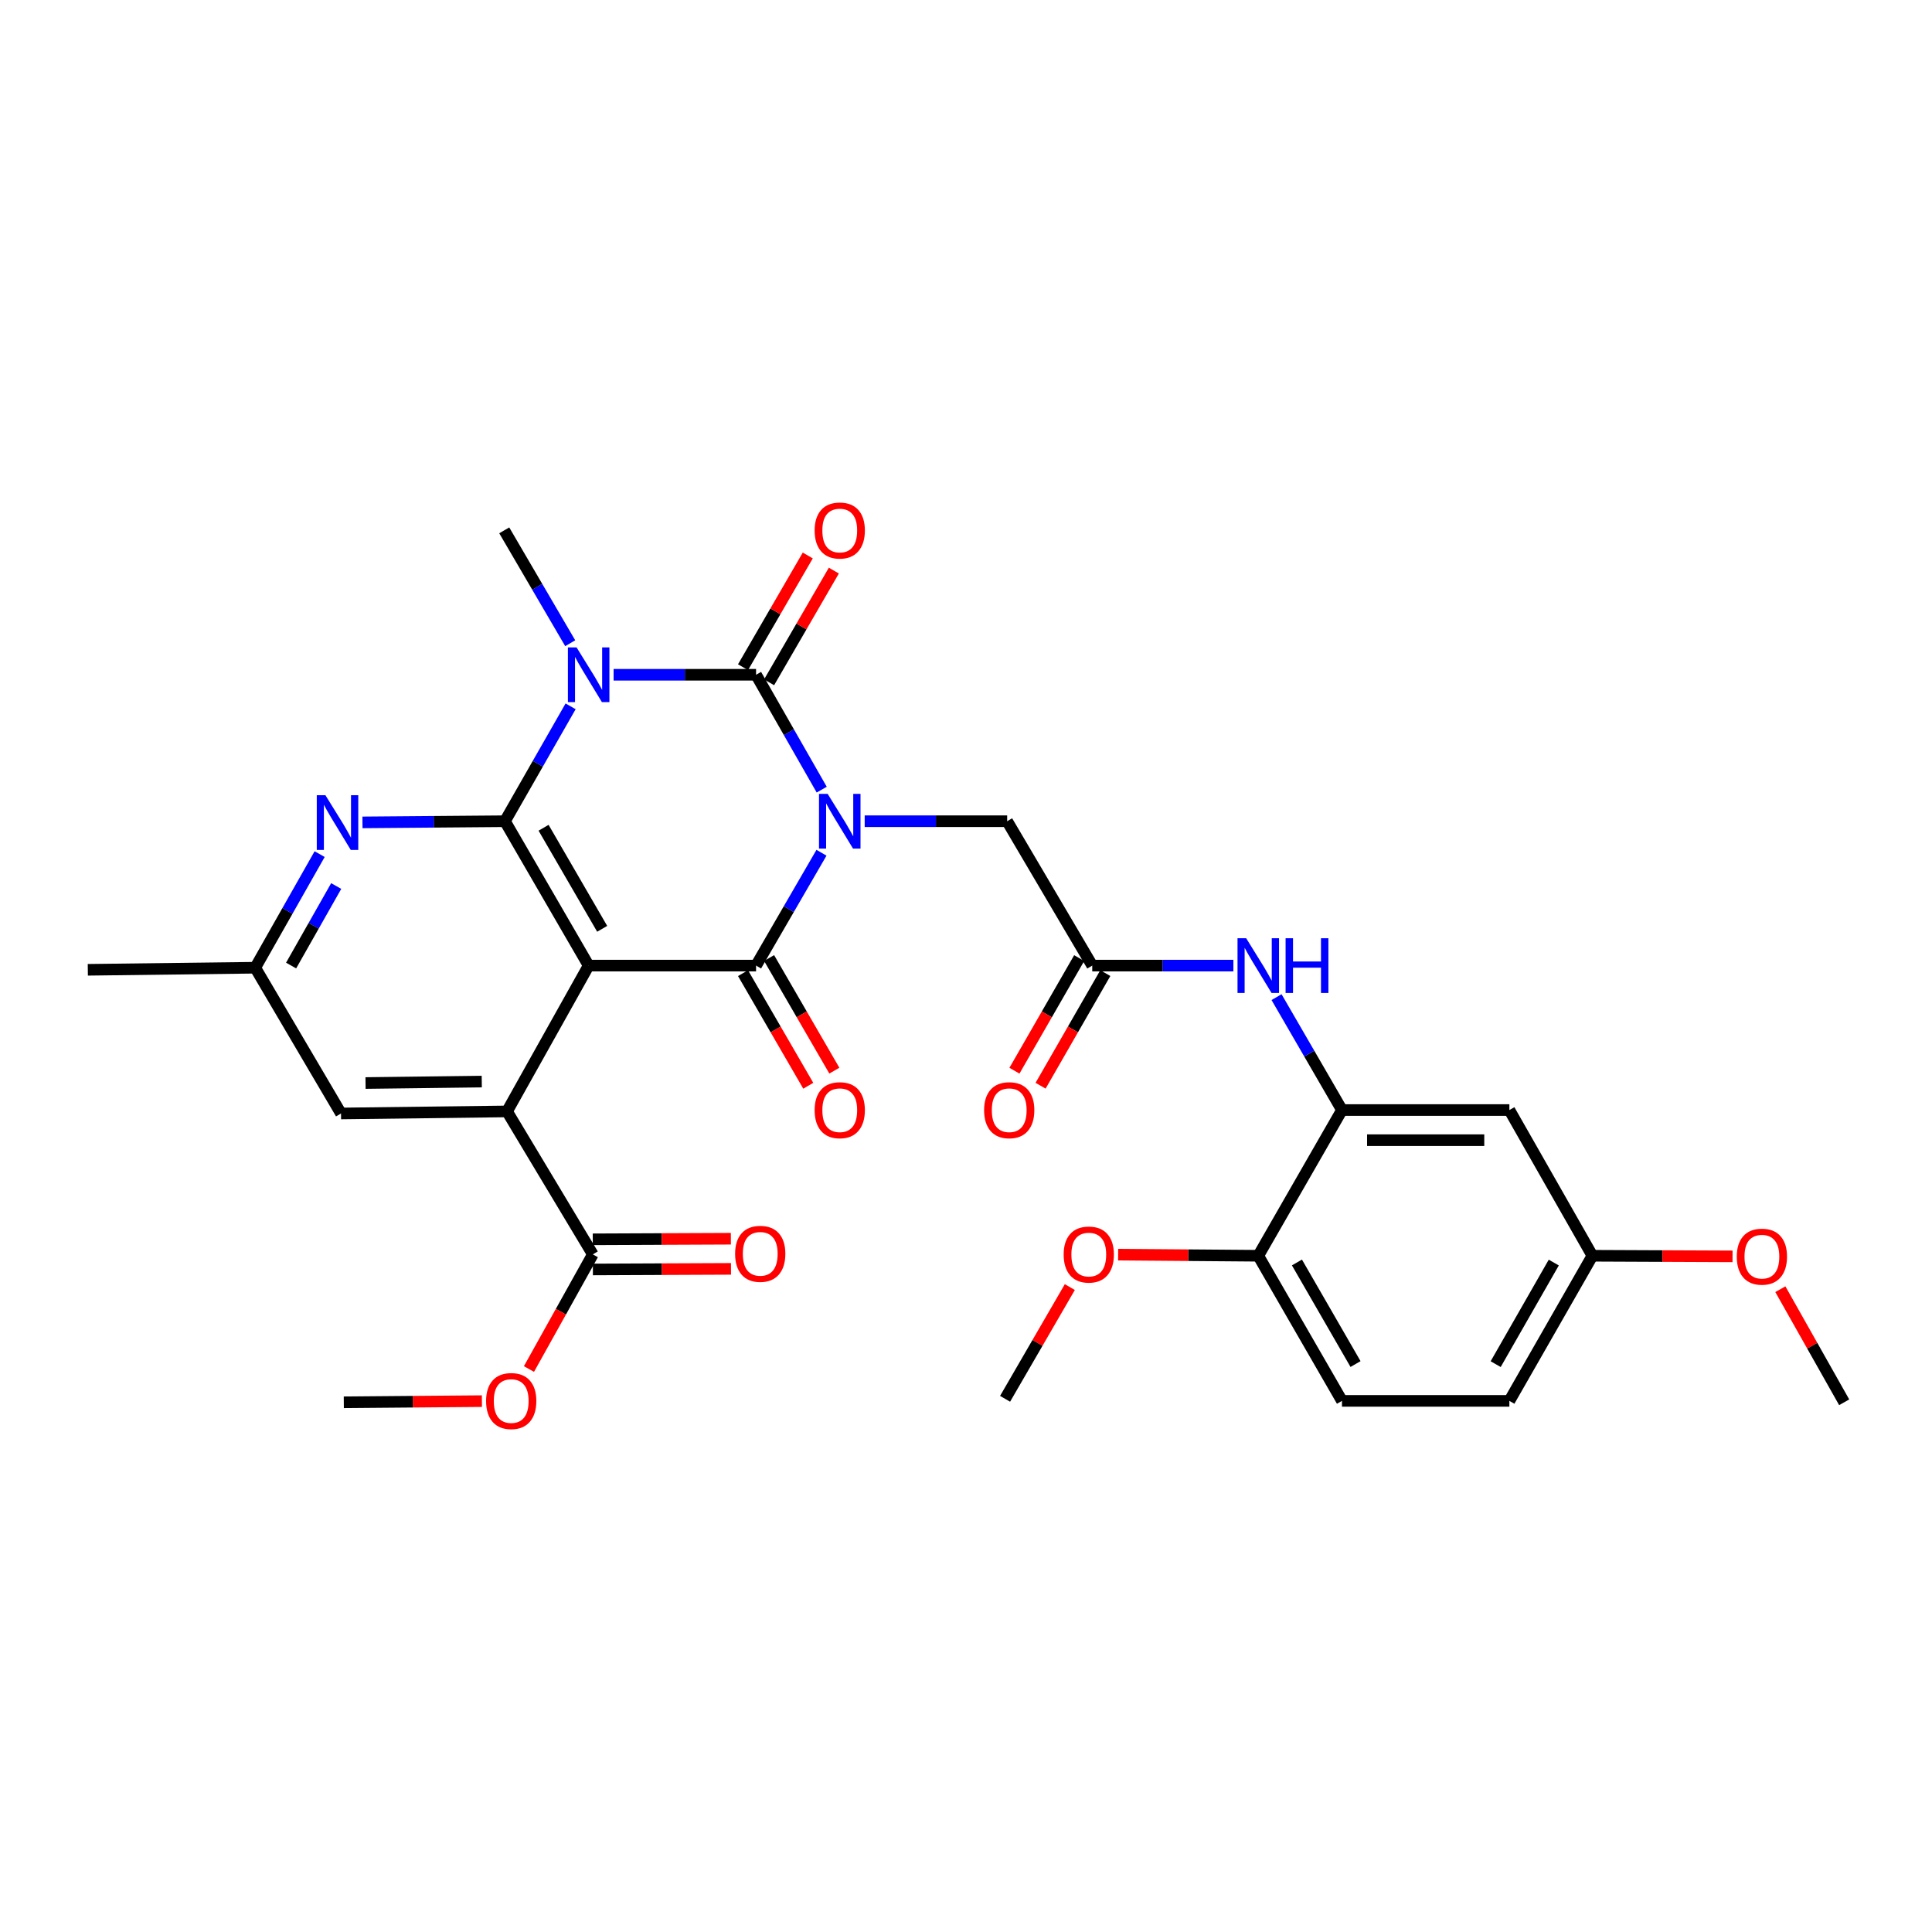 <?xml version='1.0' encoding='iso-8859-1'?>
<svg version='1.1' baseProfile='full'
              xmlns='http://www.w3.org/2000/svg'
                      xmlns:rdkit='http://www.rdkit.org/xml'
                      xmlns:xlink='http://www.w3.org/1999/xlink'
                  xml:space='preserve'
width='1000px' height='1000px' viewBox='0 0 1000 1000'>
<!-- END OF HEADER -->
<rect style='opacity:1.0;fill:#FFFFFF;stroke:none' width='1000' height='1000' x='0' y='0'> </rect>
<path class='bond-0' d='M 425.317,408.718 L 408.327,378.987' style='fill:none;fill-rule:evenodd;stroke:#0000FF;stroke-width:6px;stroke-linecap:butt;stroke-linejoin:miter;stroke-opacity:1' />
<path class='bond-0' d='M 408.327,378.987 L 391.337,349.256' style='fill:none;fill-rule:evenodd;stroke:#000000;stroke-width:6px;stroke-linecap:butt;stroke-linejoin:miter;stroke-opacity:1' />
<path class='bond-3' d='M 425.196,441.38 L 408.266,470.586' style='fill:none;fill-rule:evenodd;stroke:#0000FF;stroke-width:6px;stroke-linecap:butt;stroke-linejoin:miter;stroke-opacity:1' />
<path class='bond-3' d='M 408.266,470.586 L 391.337,499.791' style='fill:none;fill-rule:evenodd;stroke:#000000;stroke-width:6px;stroke-linecap:butt;stroke-linejoin:miter;stroke-opacity:1' />
<path class='bond-7' d='M 447.563,425.061 L 484.434,425.061' style='fill:none;fill-rule:evenodd;stroke:#0000FF;stroke-width:6px;stroke-linecap:butt;stroke-linejoin:miter;stroke-opacity:1' />
<path class='bond-7' d='M 484.434,425.061 L 521.305,425.061' style='fill:none;fill-rule:evenodd;stroke:#000000;stroke-width:6px;stroke-linecap:butt;stroke-linejoin:miter;stroke-opacity:1' />
<path class='bond-1' d='M 391.337,349.256 L 354.466,349.256' style='fill:none;fill-rule:evenodd;stroke:#000000;stroke-width:6px;stroke-linecap:butt;stroke-linejoin:miter;stroke-opacity:1' />
<path class='bond-1' d='M 354.466,349.256 L 317.595,349.256' style='fill:none;fill-rule:evenodd;stroke:#0000FF;stroke-width:6px;stroke-linecap:butt;stroke-linejoin:miter;stroke-opacity:1' />
<path class='bond-12' d='M 398.086,353.167 L 414.843,324.253' style='fill:none;fill-rule:evenodd;stroke:#000000;stroke-width:6px;stroke-linecap:butt;stroke-linejoin:miter;stroke-opacity:1' />
<path class='bond-12' d='M 414.843,324.253 L 431.6,295.339' style='fill:none;fill-rule:evenodd;stroke:#FF0000;stroke-width:6px;stroke-linecap:butt;stroke-linejoin:miter;stroke-opacity:1' />
<path class='bond-12' d='M 384.587,345.344 L 401.344,316.43' style='fill:none;fill-rule:evenodd;stroke:#000000;stroke-width:6px;stroke-linecap:butt;stroke-linejoin:miter;stroke-opacity:1' />
<path class='bond-12' d='M 401.344,316.43 L 418.101,287.516' style='fill:none;fill-rule:evenodd;stroke:#FF0000;stroke-width:6px;stroke-linecap:butt;stroke-linejoin:miter;stroke-opacity:1' />
<path class='bond-20' d='M 295.146,332.931 L 278.071,303.719' style='fill:none;fill-rule:evenodd;stroke:#0000FF;stroke-width:6px;stroke-linecap:butt;stroke-linejoin:miter;stroke-opacity:1' />
<path class='bond-20' d='M 278.071,303.719 L 260.996,274.508' style='fill:none;fill-rule:evenodd;stroke:#000000;stroke-width:6px;stroke-linecap:butt;stroke-linejoin:miter;stroke-opacity:1' />
<path class='bond-31' d='M 295.347,365.598 L 278.354,395.33' style='fill:none;fill-rule:evenodd;stroke:#0000FF;stroke-width:6px;stroke-linecap:butt;stroke-linejoin:miter;stroke-opacity:1' />
<path class='bond-31' d='M 278.354,395.33 L 261.36,425.061' style='fill:none;fill-rule:evenodd;stroke:#000000;stroke-width:6px;stroke-linecap:butt;stroke-linejoin:miter;stroke-opacity:1' />
<path class='bond-2' d='M 304.688,499.791 L 391.337,499.791' style='fill:none;fill-rule:evenodd;stroke:#000000;stroke-width:6px;stroke-linecap:butt;stroke-linejoin:miter;stroke-opacity:1' />
<path class='bond-4' d='M 304.688,499.791 L 261.36,425.061' style='fill:none;fill-rule:evenodd;stroke:#000000;stroke-width:6px;stroke-linecap:butt;stroke-linejoin:miter;stroke-opacity:1' />
<path class='bond-4' d='M 311.686,480.756 L 281.356,428.445' style='fill:none;fill-rule:evenodd;stroke:#000000;stroke-width:6px;stroke-linecap:butt;stroke-linejoin:miter;stroke-opacity:1' />
<path class='bond-5' d='M 304.688,499.791 L 262.443,575.267' style='fill:none;fill-rule:evenodd;stroke:#000000;stroke-width:6px;stroke-linecap:butt;stroke-linejoin:miter;stroke-opacity:1' />
<path class='bond-13' d='M 384.587,503.702 L 401.472,532.845' style='fill:none;fill-rule:evenodd;stroke:#000000;stroke-width:6px;stroke-linecap:butt;stroke-linejoin:miter;stroke-opacity:1' />
<path class='bond-13' d='M 401.472,532.845 L 418.358,561.987' style='fill:none;fill-rule:evenodd;stroke:#FF0000;stroke-width:6px;stroke-linecap:butt;stroke-linejoin:miter;stroke-opacity:1' />
<path class='bond-13' d='M 398.086,495.881 L 414.972,525.023' style='fill:none;fill-rule:evenodd;stroke:#000000;stroke-width:6px;stroke-linecap:butt;stroke-linejoin:miter;stroke-opacity:1' />
<path class='bond-13' d='M 414.972,525.023 L 431.857,554.166' style='fill:none;fill-rule:evenodd;stroke:#FF0000;stroke-width:6px;stroke-linecap:butt;stroke-linejoin:miter;stroke-opacity:1' />
<path class='bond-6' d='M 261.36,425.061 L 224.485,425.363' style='fill:none;fill-rule:evenodd;stroke:#000000;stroke-width:6px;stroke-linecap:butt;stroke-linejoin:miter;stroke-opacity:1' />
<path class='bond-6' d='M 224.485,425.363 L 187.61,425.666' style='fill:none;fill-rule:evenodd;stroke:#0000FF;stroke-width:6px;stroke-linecap:butt;stroke-linejoin:miter;stroke-opacity:1' />
<path class='bond-8' d='M 262.443,575.267 L 306.847,649.27' style='fill:none;fill-rule:evenodd;stroke:#000000;stroke-width:6px;stroke-linecap:butt;stroke-linejoin:miter;stroke-opacity:1' />
<path class='bond-15' d='M 262.443,575.267 L 176.506,576.333' style='fill:none;fill-rule:evenodd;stroke:#000000;stroke-width:6px;stroke-linecap:butt;stroke-linejoin:miter;stroke-opacity:1' />
<path class='bond-15' d='M 249.359,559.827 L 189.203,560.573' style='fill:none;fill-rule:evenodd;stroke:#000000;stroke-width:6px;stroke-linecap:butt;stroke-linejoin:miter;stroke-opacity:1' />
<path class='bond-32' d='M 165.449,442.091 L 148.776,471.491' style='fill:none;fill-rule:evenodd;stroke:#0000FF;stroke-width:6px;stroke-linecap:butt;stroke-linejoin:miter;stroke-opacity:1' />
<path class='bond-32' d='M 148.776,471.491 L 132.103,500.892' style='fill:none;fill-rule:evenodd;stroke:#000000;stroke-width:6px;stroke-linecap:butt;stroke-linejoin:miter;stroke-opacity:1' />
<path class='bond-32' d='M 174.018,458.607 L 162.347,479.187' style='fill:none;fill-rule:evenodd;stroke:#0000FF;stroke-width:6px;stroke-linecap:butt;stroke-linejoin:miter;stroke-opacity:1' />
<path class='bond-32' d='M 162.347,479.187 L 150.676,499.768' style='fill:none;fill-rule:evenodd;stroke:#000000;stroke-width:6px;stroke-linecap:butt;stroke-linejoin:miter;stroke-opacity:1' />
<path class='bond-10' d='M 521.305,425.061 L 565.344,499.791' style='fill:none;fill-rule:evenodd;stroke:#000000;stroke-width:6px;stroke-linecap:butt;stroke-linejoin:miter;stroke-opacity:1' />
<path class='bond-18' d='M 306.88,657.07 L 342.621,656.917' style='fill:none;fill-rule:evenodd;stroke:#000000;stroke-width:6px;stroke-linecap:butt;stroke-linejoin:miter;stroke-opacity:1' />
<path class='bond-18' d='M 342.621,656.917 L 378.362,656.763' style='fill:none;fill-rule:evenodd;stroke:#FF0000;stroke-width:6px;stroke-linecap:butt;stroke-linejoin:miter;stroke-opacity:1' />
<path class='bond-18' d='M 306.813,641.469 L 342.554,641.315' style='fill:none;fill-rule:evenodd;stroke:#000000;stroke-width:6px;stroke-linecap:butt;stroke-linejoin:miter;stroke-opacity:1' />
<path class='bond-18' d='M 342.554,641.315 L 378.295,641.162' style='fill:none;fill-rule:evenodd;stroke:#FF0000;stroke-width:6px;stroke-linecap:butt;stroke-linejoin:miter;stroke-opacity:1' />
<path class='bond-23' d='M 306.847,649.27 L 290.318,678.936' style='fill:none;fill-rule:evenodd;stroke:#000000;stroke-width:6px;stroke-linecap:butt;stroke-linejoin:miter;stroke-opacity:1' />
<path class='bond-23' d='M 290.318,678.936 L 273.789,708.602' style='fill:none;fill-rule:evenodd;stroke:#FF0000;stroke-width:6px;stroke-linecap:butt;stroke-linejoin:miter;stroke-opacity:1' />
<path class='bond-9' d='M 694.601,574.556 L 677.669,545.334' style='fill:none;fill-rule:evenodd;stroke:#000000;stroke-width:6px;stroke-linecap:butt;stroke-linejoin:miter;stroke-opacity:1' />
<path class='bond-9' d='M 677.669,545.334 L 660.737,516.112' style='fill:none;fill-rule:evenodd;stroke:#0000FF;stroke-width:6px;stroke-linecap:butt;stroke-linejoin:miter;stroke-opacity:1' />
<path class='bond-14' d='M 694.601,574.556 L 781.249,574.556' style='fill:none;fill-rule:evenodd;stroke:#000000;stroke-width:6px;stroke-linecap:butt;stroke-linejoin:miter;stroke-opacity:1' />
<path class='bond-14' d='M 707.598,590.158 L 768.252,590.158' style='fill:none;fill-rule:evenodd;stroke:#000000;stroke-width:6px;stroke-linecap:butt;stroke-linejoin:miter;stroke-opacity:1' />
<path class='bond-17' d='M 694.601,574.556 L 651.281,649.98' style='fill:none;fill-rule:evenodd;stroke:#000000;stroke-width:6px;stroke-linecap:butt;stroke-linejoin:miter;stroke-opacity:1' />
<path class='bond-11' d='M 565.344,499.791 L 601.868,499.791' style='fill:none;fill-rule:evenodd;stroke:#000000;stroke-width:6px;stroke-linecap:butt;stroke-linejoin:miter;stroke-opacity:1' />
<path class='bond-11' d='M 601.868,499.791 L 638.393,499.791' style='fill:none;fill-rule:evenodd;stroke:#0000FF;stroke-width:6px;stroke-linecap:butt;stroke-linejoin:miter;stroke-opacity:1' />
<path class='bond-19' d='M 558.581,495.904 L 541.829,525.049' style='fill:none;fill-rule:evenodd;stroke:#000000;stroke-width:6px;stroke-linecap:butt;stroke-linejoin:miter;stroke-opacity:1' />
<path class='bond-19' d='M 541.829,525.049 L 525.077,554.193' style='fill:none;fill-rule:evenodd;stroke:#FF0000;stroke-width:6px;stroke-linecap:butt;stroke-linejoin:miter;stroke-opacity:1' />
<path class='bond-19' d='M 572.107,503.679 L 555.355,532.823' style='fill:none;fill-rule:evenodd;stroke:#000000;stroke-width:6px;stroke-linecap:butt;stroke-linejoin:miter;stroke-opacity:1' />
<path class='bond-19' d='M 555.355,532.823 L 538.604,561.968' style='fill:none;fill-rule:evenodd;stroke:#FF0000;stroke-width:6px;stroke-linecap:butt;stroke-linejoin:miter;stroke-opacity:1' />
<path class='bond-22' d='M 781.249,574.556 L 824.222,649.98' style='fill:none;fill-rule:evenodd;stroke:#000000;stroke-width:6px;stroke-linecap:butt;stroke-linejoin:miter;stroke-opacity:1' />
<path class='bond-16' d='M 176.506,576.333 L 132.103,500.892' style='fill:none;fill-rule:evenodd;stroke:#000000;stroke-width:6px;stroke-linecap:butt;stroke-linejoin:miter;stroke-opacity:1' />
<path class='bond-27' d='M 132.103,500.892 L 45.455,501.967' style='fill:none;fill-rule:evenodd;stroke:#000000;stroke-width:6px;stroke-linecap:butt;stroke-linejoin:miter;stroke-opacity:1' />
<path class='bond-21' d='M 651.281,649.98 L 694.601,725.092' style='fill:none;fill-rule:evenodd;stroke:#000000;stroke-width:6px;stroke-linecap:butt;stroke-linejoin:miter;stroke-opacity:1' />
<path class='bond-21' d='M 671.294,653.453 L 701.618,706.031' style='fill:none;fill-rule:evenodd;stroke:#000000;stroke-width:6px;stroke-linecap:butt;stroke-linejoin:miter;stroke-opacity:1' />
<path class='bond-25' d='M 651.281,649.98 L 615.012,649.687' style='fill:none;fill-rule:evenodd;stroke:#000000;stroke-width:6px;stroke-linecap:butt;stroke-linejoin:miter;stroke-opacity:1' />
<path class='bond-25' d='M 615.012,649.687 L 578.743,649.393' style='fill:none;fill-rule:evenodd;stroke:#FF0000;stroke-width:6px;stroke-linecap:butt;stroke-linejoin:miter;stroke-opacity:1' />
<path class='bond-24' d='M 694.601,725.092 L 781.249,725.092' style='fill:none;fill-rule:evenodd;stroke:#000000;stroke-width:6px;stroke-linecap:butt;stroke-linejoin:miter;stroke-opacity:1' />
<path class='bond-26' d='M 824.222,649.98 L 860.491,650.138' style='fill:none;fill-rule:evenodd;stroke:#000000;stroke-width:6px;stroke-linecap:butt;stroke-linejoin:miter;stroke-opacity:1' />
<path class='bond-26' d='M 860.491,650.138 L 896.76,650.296' style='fill:none;fill-rule:evenodd;stroke:#FF0000;stroke-width:6px;stroke-linecap:butt;stroke-linejoin:miter;stroke-opacity:1' />
<path class='bond-33' d='M 824.222,649.98 L 781.249,725.092' style='fill:none;fill-rule:evenodd;stroke:#000000;stroke-width:6px;stroke-linecap:butt;stroke-linejoin:miter;stroke-opacity:1' />
<path class='bond-33' d='M 804.234,653.5 L 774.153,706.078' style='fill:none;fill-rule:evenodd;stroke:#000000;stroke-width:6px;stroke-linecap:butt;stroke-linejoin:miter;stroke-opacity:1' />
<path class='bond-28' d='M 249.435,725.22 L 213.694,725.52' style='fill:none;fill-rule:evenodd;stroke:#FF0000;stroke-width:6px;stroke-linecap:butt;stroke-linejoin:miter;stroke-opacity:1' />
<path class='bond-28' d='M 213.694,725.52 L 177.953,725.82' style='fill:none;fill-rule:evenodd;stroke:#000000;stroke-width:6px;stroke-linecap:butt;stroke-linejoin:miter;stroke-opacity:1' />
<path class='bond-29' d='M 553.744,666.189 L 536.987,695.103' style='fill:none;fill-rule:evenodd;stroke:#FF0000;stroke-width:6px;stroke-linecap:butt;stroke-linejoin:miter;stroke-opacity:1' />
<path class='bond-29' d='M 536.987,695.103 L 520.23,724.017' style='fill:none;fill-rule:evenodd;stroke:#000000;stroke-width:6px;stroke-linecap:butt;stroke-linejoin:miter;stroke-opacity:1' />
<path class='bond-30' d='M 921.508,667.288 L 938.027,696.554' style='fill:none;fill-rule:evenodd;stroke:#FF0000;stroke-width:6px;stroke-linecap:butt;stroke-linejoin:miter;stroke-opacity:1' />
<path class='bond-30' d='M 938.027,696.554 L 954.545,725.82' style='fill:none;fill-rule:evenodd;stroke:#000000;stroke-width:6px;stroke-linecap:butt;stroke-linejoin:miter;stroke-opacity:1' />
<path  class='atom-0' d='M 428.396 410.901
L 437.676 425.901
Q 438.596 427.381, 440.076 430.061
Q 441.556 432.741, 441.636 432.901
L 441.636 410.901
L 445.396 410.901
L 445.396 439.221
L 441.516 439.221
L 431.556 422.821
Q 430.396 420.901, 429.156 418.701
Q 427.956 416.501, 427.596 415.821
L 427.596 439.221
L 423.916 439.221
L 423.916 410.901
L 428.396 410.901
' fill='#0000FF'/>
<path  class='atom-2' d='M 298.428 335.096
L 307.708 350.096
Q 308.628 351.576, 310.108 354.256
Q 311.588 356.936, 311.668 357.096
L 311.668 335.096
L 315.428 335.096
L 315.428 363.416
L 311.548 363.416
L 301.588 347.016
Q 300.428 345.096, 299.188 342.896
Q 297.988 340.696, 297.628 340.016
L 297.628 363.416
L 293.948 363.416
L 293.948 335.096
L 298.428 335.096
' fill='#0000FF'/>
<path  class='atom-7' d='M 168.443 411.612
L 177.723 426.612
Q 178.643 428.092, 180.123 430.772
Q 181.603 433.452, 181.683 433.612
L 181.683 411.612
L 185.443 411.612
L 185.443 439.932
L 181.563 439.932
L 171.603 423.532
Q 170.443 421.612, 169.203 419.412
Q 168.003 417.212, 167.643 416.532
L 167.643 439.932
L 163.963 439.932
L 163.963 411.612
L 168.443 411.612
' fill='#0000FF'/>
<path  class='atom-12' d='M 645.021 485.631
L 654.301 500.631
Q 655.221 502.111, 656.701 504.791
Q 658.181 507.471, 658.261 507.631
L 658.261 485.631
L 662.021 485.631
L 662.021 513.951
L 658.141 513.951
L 648.181 497.551
Q 647.021 495.631, 645.781 493.431
Q 644.581 491.231, 644.221 490.551
L 644.221 513.951
L 640.541 513.951
L 640.541 485.631
L 645.021 485.631
' fill='#0000FF'/>
<path  class='atom-12' d='M 665.421 485.631
L 669.261 485.631
L 669.261 497.671
L 683.741 497.671
L 683.741 485.631
L 687.581 485.631
L 687.581 513.951
L 683.741 513.951
L 683.741 500.871
L 669.261 500.871
L 669.261 513.951
L 665.421 513.951
L 665.421 485.631
' fill='#0000FF'/>
<path  class='atom-13' d='M 421.656 274.588
Q 421.656 267.788, 425.016 263.988
Q 428.376 260.188, 434.656 260.188
Q 440.936 260.188, 444.296 263.988
Q 447.656 267.788, 447.656 274.588
Q 447.656 281.468, 444.256 285.388
Q 440.856 289.268, 434.656 289.268
Q 428.416 289.268, 425.016 285.388
Q 421.656 281.508, 421.656 274.588
M 434.656 286.068
Q 438.976 286.068, 441.296 283.188
Q 443.656 280.268, 443.656 274.588
Q 443.656 269.028, 441.296 266.228
Q 438.976 263.388, 434.656 263.388
Q 430.336 263.388, 427.976 266.188
Q 425.656 268.988, 425.656 274.588
Q 425.656 280.308, 427.976 283.188
Q 430.336 286.068, 434.656 286.068
' fill='#FF0000'/>
<path  class='atom-14' d='M 421.656 574.636
Q 421.656 567.836, 425.016 564.036
Q 428.376 560.236, 434.656 560.236
Q 440.936 560.236, 444.296 564.036
Q 447.656 567.836, 447.656 574.636
Q 447.656 581.516, 444.256 585.436
Q 440.856 589.316, 434.656 589.316
Q 428.416 589.316, 425.016 585.436
Q 421.656 581.556, 421.656 574.636
M 434.656 586.116
Q 438.976 586.116, 441.296 583.236
Q 443.656 580.316, 443.656 574.636
Q 443.656 569.076, 441.296 566.276
Q 438.976 563.436, 434.656 563.436
Q 430.336 563.436, 427.976 566.236
Q 425.656 569.036, 425.656 574.636
Q 425.656 580.356, 427.976 583.236
Q 430.336 586.116, 434.656 586.116
' fill='#FF0000'/>
<path  class='atom-19' d='M 380.495 648.977
Q 380.495 642.177, 383.855 638.377
Q 387.215 634.577, 393.495 634.577
Q 399.775 634.577, 403.135 638.377
Q 406.495 642.177, 406.495 648.977
Q 406.495 655.857, 403.095 659.777
Q 399.695 663.657, 393.495 663.657
Q 387.255 663.657, 383.855 659.777
Q 380.495 655.897, 380.495 648.977
M 393.495 660.457
Q 397.815 660.457, 400.135 657.577
Q 402.495 654.657, 402.495 648.977
Q 402.495 643.417, 400.135 640.617
Q 397.815 637.777, 393.495 637.777
Q 389.175 637.777, 386.815 640.577
Q 384.495 643.377, 384.495 648.977
Q 384.495 654.697, 386.815 657.577
Q 389.175 660.457, 393.495 660.457
' fill='#FF0000'/>
<path  class='atom-20' d='M 509.371 574.636
Q 509.371 567.836, 512.731 564.036
Q 516.091 560.236, 522.371 560.236
Q 528.651 560.236, 532.011 564.036
Q 535.371 567.836, 535.371 574.636
Q 535.371 581.516, 531.971 585.436
Q 528.571 589.316, 522.371 589.316
Q 516.131 589.316, 512.731 585.436
Q 509.371 581.556, 509.371 574.636
M 522.371 586.116
Q 526.691 586.116, 529.011 583.236
Q 531.371 580.316, 531.371 574.636
Q 531.371 569.076, 529.011 566.276
Q 526.691 563.436, 522.371 563.436
Q 518.051 563.436, 515.691 566.236
Q 513.371 569.036, 513.371 574.636
Q 513.371 580.356, 515.691 583.236
Q 518.051 586.116, 522.371 586.116
' fill='#FF0000'/>
<path  class='atom-24' d='M 251.602 725.172
Q 251.602 718.372, 254.962 714.572
Q 258.322 710.772, 264.602 710.772
Q 270.882 710.772, 274.242 714.572
Q 277.602 718.372, 277.602 725.172
Q 277.602 732.052, 274.202 735.972
Q 270.802 739.852, 264.602 739.852
Q 258.362 739.852, 254.962 735.972
Q 251.602 732.092, 251.602 725.172
M 264.602 736.652
Q 268.922 736.652, 271.242 733.772
Q 273.602 730.852, 273.602 725.172
Q 273.602 719.612, 271.242 716.812
Q 268.922 713.972, 264.602 713.972
Q 260.282 713.972, 257.922 716.772
Q 255.602 719.572, 255.602 725.172
Q 255.602 730.892, 257.922 733.772
Q 260.282 736.652, 264.602 736.652
' fill='#FF0000'/>
<path  class='atom-26' d='M 550.55 649.35
Q 550.55 642.55, 553.91 638.75
Q 557.27 634.95, 563.55 634.95
Q 569.83 634.95, 573.19 638.75
Q 576.55 642.55, 576.55 649.35
Q 576.55 656.23, 573.15 660.15
Q 569.75 664.03, 563.55 664.03
Q 557.31 664.03, 553.91 660.15
Q 550.55 656.27, 550.55 649.35
M 563.55 660.83
Q 567.87 660.83, 570.19 657.95
Q 572.55 655.03, 572.55 649.35
Q 572.55 643.79, 570.19 640.99
Q 567.87 638.15, 563.55 638.15
Q 559.23 638.15, 556.87 640.95
Q 554.55 643.75, 554.55 649.35
Q 554.55 655.07, 556.87 657.95
Q 559.23 660.83, 563.55 660.83
' fill='#FF0000'/>
<path  class='atom-27' d='M 898.954 650.442
Q 898.954 643.642, 902.314 639.842
Q 905.674 636.042, 911.954 636.042
Q 918.234 636.042, 921.594 639.842
Q 924.954 643.642, 924.954 650.442
Q 924.954 657.322, 921.554 661.242
Q 918.154 665.122, 911.954 665.122
Q 905.714 665.122, 902.314 661.242
Q 898.954 657.362, 898.954 650.442
M 911.954 661.922
Q 916.274 661.922, 918.594 659.042
Q 920.954 656.122, 920.954 650.442
Q 920.954 644.882, 918.594 642.082
Q 916.274 639.242, 911.954 639.242
Q 907.634 639.242, 905.274 642.042
Q 902.954 644.842, 902.954 650.442
Q 902.954 656.162, 905.274 659.042
Q 907.634 661.922, 911.954 661.922
' fill='#FF0000'/>
</svg>
